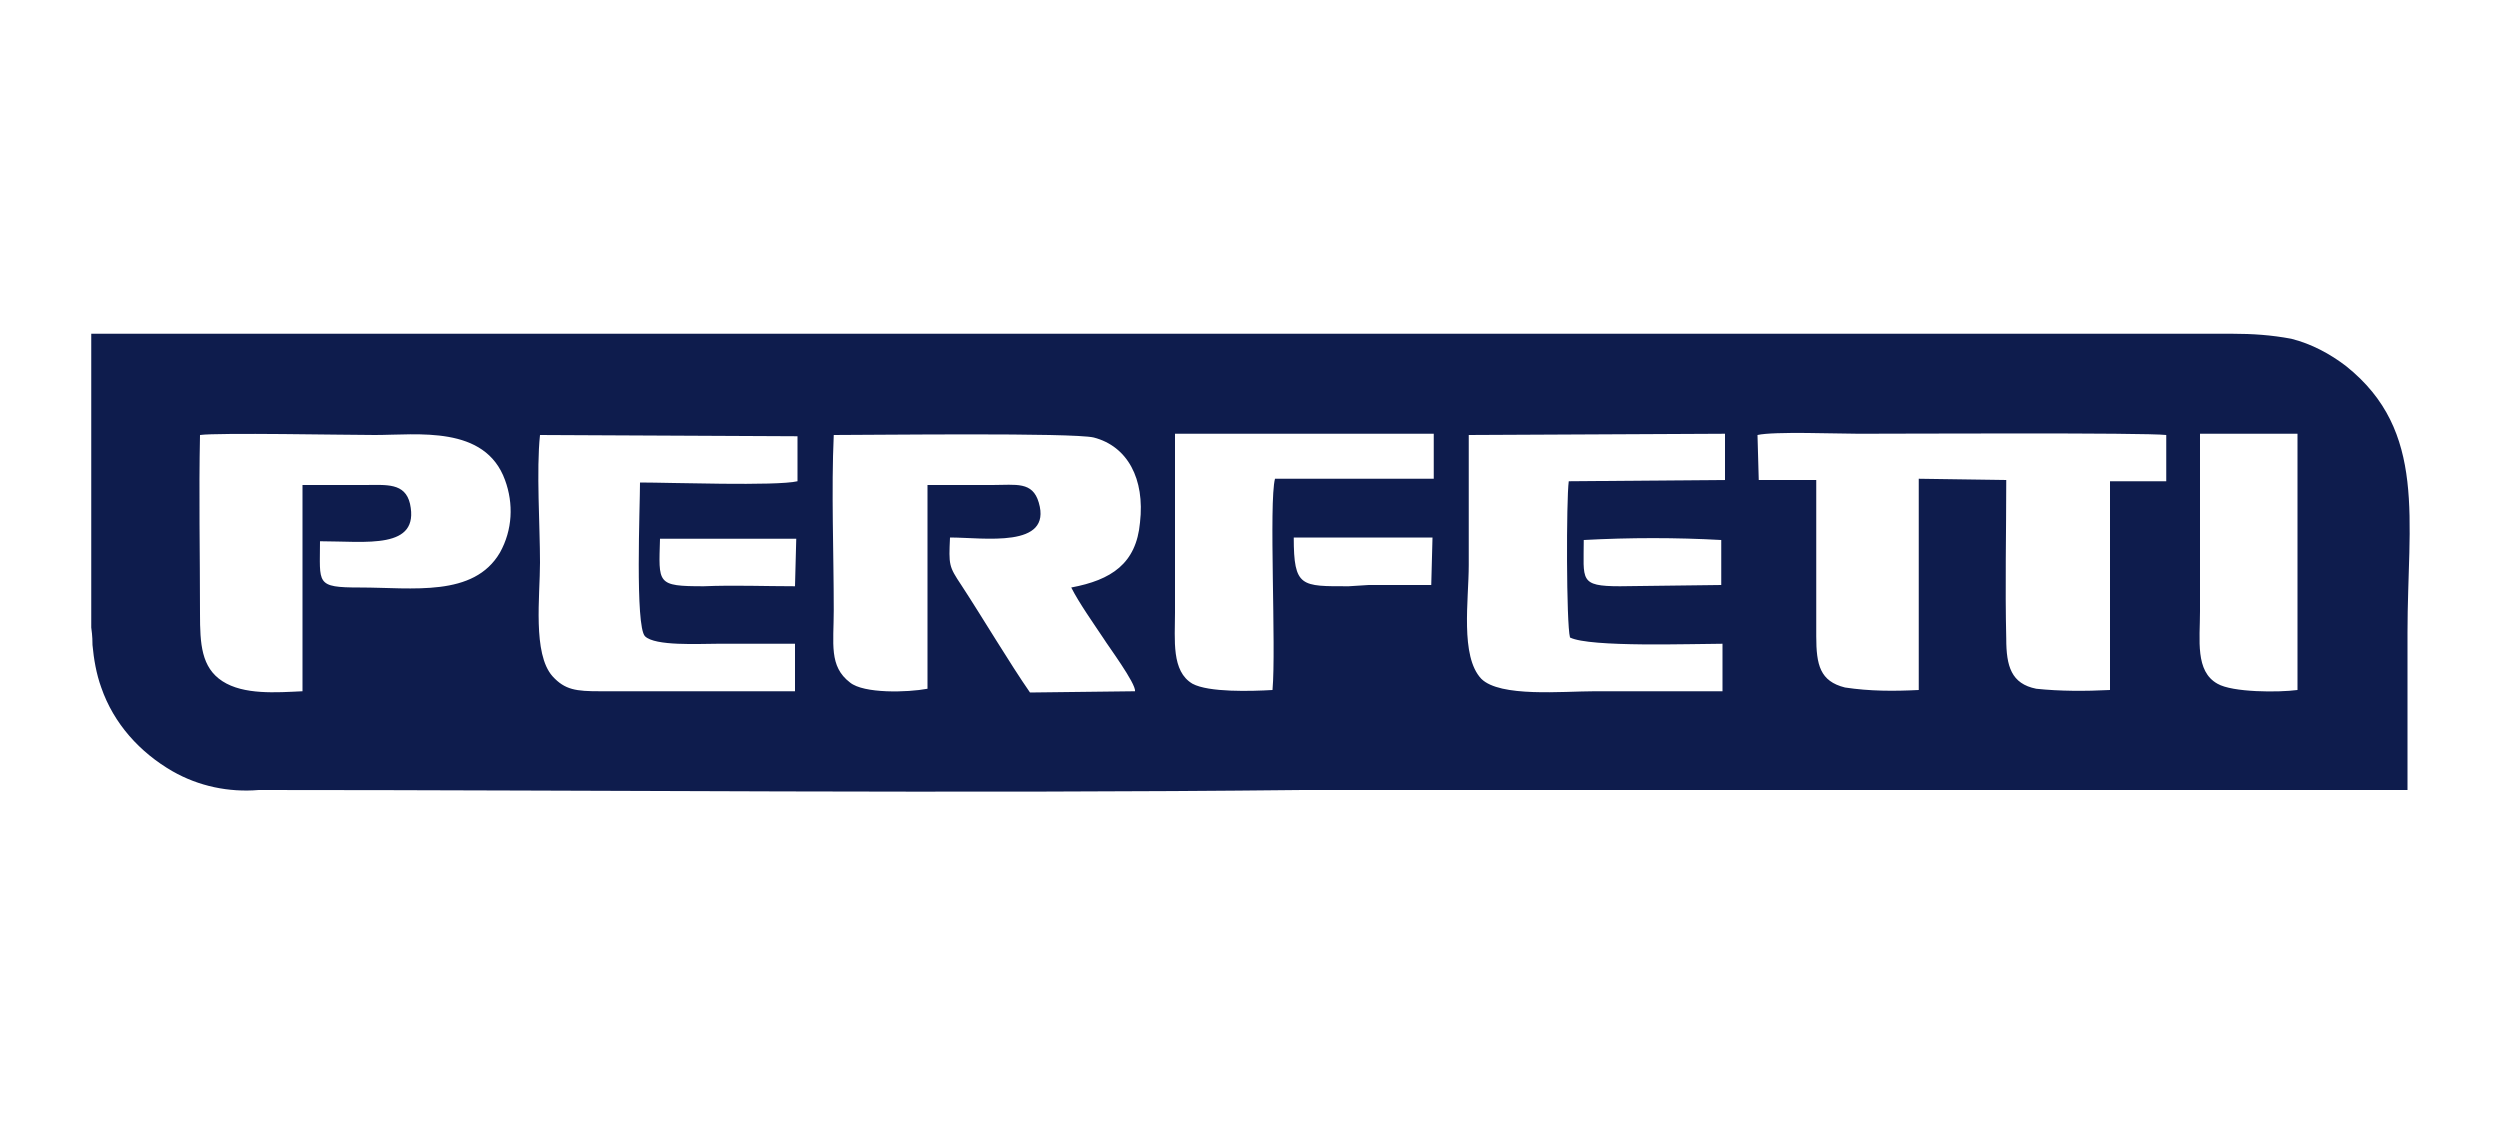<?xml version="1.0" encoding="utf-8"?>
<!-- Generator: Adobe Illustrator 26.0.3, SVG Export Plug-In . SVG Version: 6.00 Build 0)  -->
<svg version="1.1" id="Слой_1" xmlns="http://www.w3.org/2000/svg" xmlns:xlink="http://www.w3.org/1999/xlink" x="0px" y="0px"
	 viewBox="0 0 200 90" style="enable-background:new 0 0 200 90;" xml:space="preserve">
<style type="text/css">
	.st0{fill-rule:evenodd;clip-rule:evenodd;fill:#0E1C4D;}
</style>
<path class="st0" d="M101.8,55.2c-1.7,0.1-5.1,0.2-6.4-0.5c-1.7-1-1.4-3.5-1.4-5.7V34.7h20.7v3.6h-12.7
	C101.5,40.2,102.1,51.8,101.8,55.2 M125.6,51c1.6,0.8,9.8,0.5,12.2,0.5v3.8h-10.2c-2.6,0-7.6,0.5-9.1-1c-1.7-1.8-1-6.3-1-9.1V34.8
	l20.5-0.1v3.7l-12.5,0.1C125.3,40,125.3,49.9,125.6,51z M140.6,34.8c1.3-0.3,6.4-0.1,8.1-0.1c3.4,0,22.9-0.1,24.6,0.1v3.7h-4.5v16.7
	c-2,0.1-4,0.1-5.9-0.1c-2-0.4-2.4-1.8-2.4-4c-0.1-4.2,0-8.5,0-12.7l-7-0.1v16.9c-2,0.1-3.9,0.1-5.9-0.2c-2-0.5-2.3-1.8-2.3-4.1
	c0-4.2,0-8.4,0-12.5h-4.6L140.6,34.8z M24.2,55.3c-2.1,0.1-4.7,0.3-6.4-0.8s-1.8-3-1.8-5.4c0-4.8-0.1-9.6,0-14.3
	c1.4-0.2,11.7,0,14,0c3.4,0,8.8-0.8,10.4,3.6c0.7,1.9,0.6,4-0.4,5.8c-2.1,3.6-7,2.8-11.2,2.8c-3.6,0-3.2-0.3-3.2-3.7
	c3.7,0,8,0.7,7.2-3c-0.4-1.7-1.9-1.5-3.6-1.5h-5L24.2,55.3z M48,55.3c-1.9,0-2.8-0.1-3.8-1.2c-1.6-1.8-1-6.4-1-9.1
	c0-2.9-0.3-7.4,0-10.2l20.6,0.1v3.6c-1.7,0.4-10.2,0.1-12.6,0.1c0,1.9-0.4,11.5,0.4,12.3s4.3,0.6,5.8,0.6h6.2v3.8L48,55.3z
	 M74.2,55.1c-1.6,0.3-5.1,0.4-6.2-0.5c-1.7-1.3-1.3-3.1-1.3-5.8c0-4.5-0.2-9.6,0-14c3.1,0,19.1-0.2,20.8,0.2
	c2.7,0.7,4.1,3.3,3.7,6.8c-0.3,3.3-2.3,4.6-5.5,5.2c0.6,1.2,1.8,2.9,2.6,4.1c0.3,0.5,2.6,3.6,2.5,4.2l-8.4,0.1
	c-1.6-2.3-3.8-6-5.5-8.6c-1-1.5-1-1.6-0.9-3.8c2.7,0,8.2,0.9,7.1-2.8c-0.5-1.7-1.8-1.4-3.7-1.4h-5.2L74.2,55.1z M129.6,46.9
	c-3.3,0-2.9-0.5-2.9-3.7c3.7-0.2,7.4-0.2,11,0v3.6L129.6,46.9z M107.9,46.9c-3.8,0-4.4,0.1-4.4-3.9h4.3h6.8l-0.1,3.8h-5L107.9,46.9z
	 M63.6,46.9c-2.4,0-4.9-0.1-7.3,0c-3.8,0-3.6-0.2-3.5-3.8h10.9L63.6,46.9z M164.1,26.7h14.5c1.6,0,3.1,0.1,4.7,0.4
	c1.6,0.4,3.1,1.2,4.4,2.2c6.5,5.2,4.9,12.3,4.9,21.3v12.6h-85.2h-3.2c-27.6,0.3-55.8,0-83.5,0c-2.4,0.2-4.8-0.3-6.9-1.5
	c-2.6-1.5-4.7-3.8-5.7-6.7c-0.4-1.1-0.6-2.3-0.7-3.4c0-0.2,0-0.7-0.1-1.4V26.7H164.1z M176,34.7h7.8v20.5c-1.5,0.2-5.2,0.2-6.4-0.5
	c-1.8-1-1.4-3.5-1.4-5.8L176,34.7z"/>
</svg>
